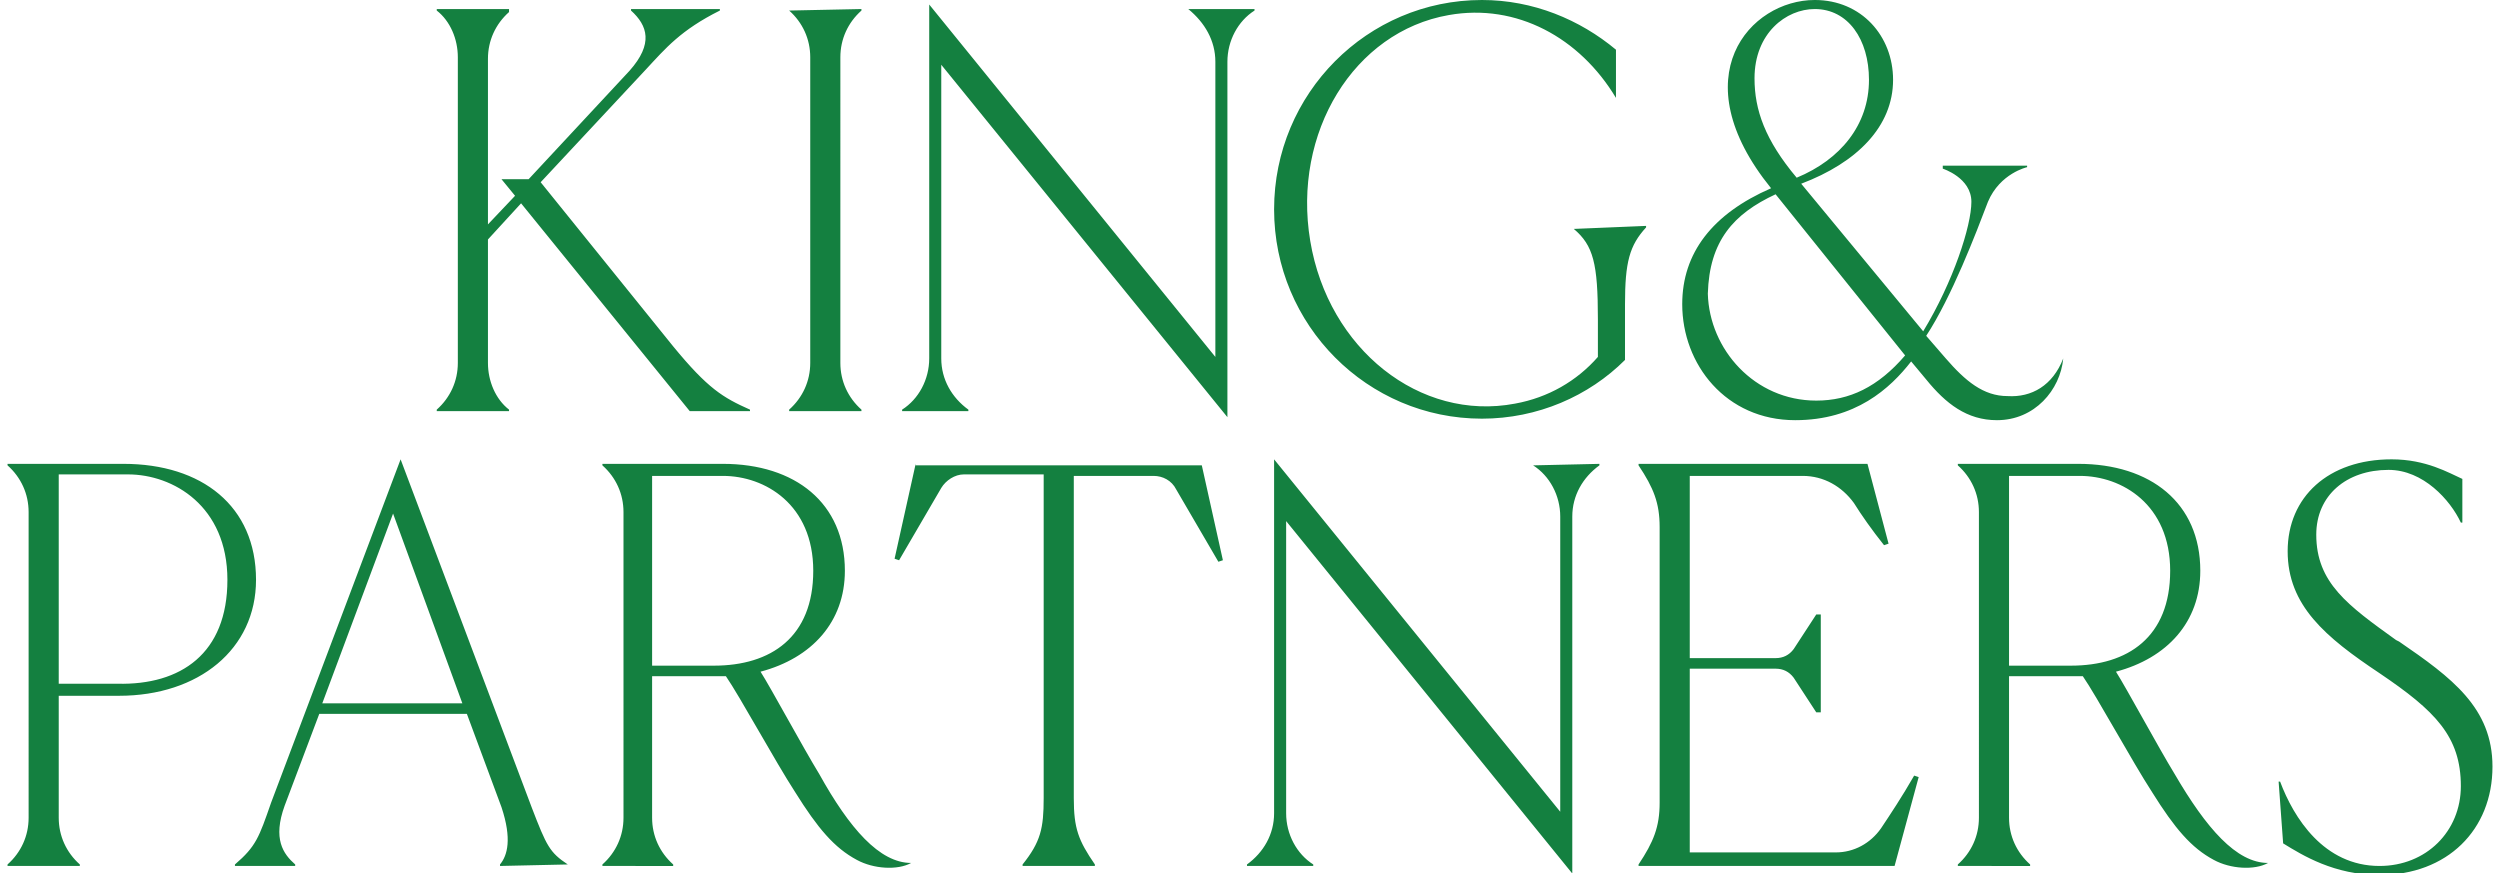 <?xml version="1.0" encoding="utf-8"?>
<!-- Generator: Adobe Illustrator 26.5.0, SVG Export Plug-In . SVG Version: 6.00 Build 0)  -->
<svg version="1.1" id="Layer_1" xmlns="http://www.w3.org/2000/svg" xmlns:xlink="http://www.w3.org/1999/xlink" x="0px" y="0px"
	 viewBox="0 0 166 58" style="enable-background:new 0 0 166 58;" xml:space="preserve">
<style type="text/css">
	.st0{fill:#148040;}
</style>
<path class="st0" d="M101.8,30.9c1.1,0.7,1.8,2,1.8,3.4v19.6l-19-23.4h0V54c0,1.4-0.7,2.6-1.8,3.4v0.1h4.4v-0.1h0
	c-1.1-0.7-1.8-2-1.8-3.4V34.6l19,23.4h0V34.3c0-1.4,0.7-2.6,1.8-3.4v-0.1L101.8,30.9L101.8,30.9z M124.9,55c-0.7,1-1.8,1.6-3,1.6
	h-9.7V44.4h5.7c0.5,0,0.9,0.2,1.2,0.6l1.5,2.3h0.3v-6.5h-0.3l-1.5,2.3c-0.3,0.4-0.7,0.6-1.2,0.6h-5.7V31.6h7.5
	c1.4,0,2.6,0.7,3.4,1.8c0.5,0.8,1.2,1.8,2,2.8l0.3-0.1l-1.4-5.3h-15.2v0.1c1,1.5,1.4,2.5,1.4,4.1v18.3c0,1.6-0.4,2.6-1.4,4.1v0.1h17
	l1.6-5.9l-0.3-0.1C126.3,52.9,125.5,54.1,124.9,55z M144.1,37.9c0-4.4-3.2-6.3-6-6.3h-4.7v12.6h4.1
	C141.3,44.2,144.1,42.3,144.1,37.9z M150.6,57.3L150.6,57.3c-0.9,0.5-2.5,0.4-3.6-0.2c-1.5-0.8-2.6-2.1-4.1-4.5
	c-1.3-2-3.7-6.4-4.6-7.7h-4.9v9.4c0,1.2,0.5,2.3,1.4,3.1v0.1H130v-0.1c0.9-0.8,1.4-1.9,1.4-3.1V34c0-1.2-0.5-2.3-1.4-3.1v-0.1h8
	c4.8,0,8.1,2.6,8.1,7.1c0,3.4-2.2,5.8-5.6,6.7c0.7,1.1,2.8,5,3.9,6.8C146.5,55,148.5,57.3,150.6,57.3 M54,37.9c0-4.4-3.2-6.3-6-6.3
	h-4.7v12.6h4.1C51.2,44.2,54,42.3,54,37.9z M60.5,57.3L60.5,57.3c-0.9,0.5-2.5,0.4-3.6-0.2c-1.5-0.8-2.6-2.1-4.1-4.5
	c-1.3-2-3.7-6.4-4.6-7.7h-4.9v9.4c0,1.2,0.5,2.3,1.4,3.1v0.1H40v-0.1c0.9-0.8,1.4-1.9,1.4-3.1V34c0-1.2-0.5-2.3-1.4-3.1v-0.1h8
	c4.8,0,8.1,2.6,8.1,7.1c0,3.4-2.2,5.8-5.6,6.7c0.7,1.1,2.8,5,3.9,6.8C56.4,55,58.4,57.3,60.5,57.3 M159.3,42.6l-0.2-0.1
	c-3.2-2.3-5.3-3.8-5.3-7c0-2.6,2-4.3,4.8-4.3c2.3,0,4.1,2,4.8,3.5h0.1v-2.9c-0.9-0.4-2.4-1.3-4.7-1.3c-4.2,0-6.9,2.5-6.9,6.1
	s2.5,5.7,6.1,8.1c3.7,2.5,5.4,4.2,5.4,7.5c0,3-2.3,5.3-5.4,5.3c-3.7,0-5.7-3.2-6.6-5.6h-0.1l0.3,4.1c1.3,0.8,3.4,2.1,6.4,2.1
	c4.5,0,7.5-3,7.5-7.2C165.5,47,162.8,45,159.3,42.6 M30.7,46.7l-4.6-12.6l-4.7,12.6H30.7z M37.7,57.4L37.7,57.4l-4.5,0.1v-0.1
	c0.5-0.6,0.8-1.7,0.1-3.8L31,47.4h-9.8l-2.3,6.1c-0.8,2.2-0.1,3.2,0.7,3.9v0.1h-4v-0.1c1.4-1.2,1.6-1.8,2.4-4.1l8.6-22.8h0l8.7,23.1
	C36.3,56.2,36.5,56.6,37.7,57.4 M15.1,38.5c0-4.9-3.6-7-6.6-7H3.9v13.9h3.9C12,45.5,15.1,43.4,15.1,38.5 M17,38.5
	c0,4.6-3.8,7.7-9.1,7.7H3.9v8.1c0,1.2,0.5,2.3,1.4,3.1v0.1H0.5v-0.1c0.9-0.8,1.4-1.9,1.4-3.1V34c0-1.2-0.5-2.3-1.4-3.1v-0.1h7.7
	C13.4,30.8,17,33.6,17,38.5z M60.8,30.8l-1.4,6.3l0.3,0.1l2.8-4.8c0.3-0.5,0.9-0.9,1.5-0.9h5.3V53c0,2-0.2,2.9-1.4,4.4v0.1h4.8v-0.1
	c-1.1-1.6-1.4-2.4-1.4-4.4V31.6h5.3c0.6,0,1.2,0.3,1.5,0.9l2.8,4.8l0.3-0.1l-1.4-6.3H60.8L60.8,30.8z M126.5,23.6l-8.6-10.7
	c-2.8,1.3-4.4,3.1-4.5,6.6c0.1,3.7,3.1,7.1,7.2,7.1C122.8,26.6,124.7,25.7,126.5,23.6 M119.3,11.8c2.9-1.2,4.8-3.5,4.8-6.5
	c0-2.7-1.4-4.7-3.6-4.7c-1.9,0-4,1.6-4,4.6C116.5,7.3,117.2,9.3,119.3,11.8 M137,23.8L137,23.8c-0.2,2.1-1.9,4.1-4.4,4.1
	c-2,0-3.4-1.1-4.7-2.7l-1-1.2c-1.4,1.8-3.7,3.9-7.7,3.9c-4.6,0-7.5-3.7-7.5-7.7c0-3.4,2-6,5.9-7.7c-6-7.4-1.4-12.5,2.9-12.5
	c3.1,0,5.2,2.4,5.2,5.3c0,3.1-2.4,5.5-6.1,6.9l8.1,9.8c2-3.3,3.2-7,3.2-8.6s-1.9-2.2-1.9-2.2V11h5.6v0.1c0,0-1.8,0.4-2.6,2.3
	c-0.8,2.1-2.4,6.3-4.1,8.9l1.3,1.5c1.3,1.5,2.5,2.5,4.1,2.5C134.9,26.4,136.3,25.6,137,23.8 M44.7,23l-8.8-10.9l7-7.5
	c1.3-1.4,2.3-2.6,4.9-3.9V0.6h-5.9v0.1c1.1,1,1.5,2.2-0.1,4l-6.7,7.2h-1.8l0.9,1.1l-1.8,1.9v-11c0-1.2,0.5-2.3,1.4-3.1V0.6H29v0.1
	c0.9,0.7,1.4,1.9,1.4,3.1v20.3c0,1.2-0.5,2.3-1.4,3.1v0.1h4.8v-0.1c-0.9-0.7-1.4-1.9-1.4-3.1v-8.2l2.2-2.4l11.2,13.8h4l0-0.1
	C48,26.4,47,25.8,44.7,23 M52.4,0.7c0.9,0.8,1.4,1.9,1.4,3.1v20.3c0,1.2-0.5,2.3-1.4,3.1v0.1h4.8v-0.1c-0.9-0.8-1.4-1.9-1.4-3.1V3.8
	c0-1.2,0.5-2.3,1.4-3.1V0.6L52.4,0.7L52.4,0.7z M104.5,15.2c1.3,1.1,1.6,2.3,1.6,6v2.5c-1.4,1.6-3.3,2.7-5.5,3.1
	C94.3,28,88.2,23.2,87,16c-1.2-7.2,2.9-13.9,9.2-15c4.5-0.8,8.7,1.5,11.1,5.5V3.3c-2.4-2-5.5-3.3-8.9-3.3c-7.6,0-13.8,6.2-13.8,13.9
	c0,7.7,6.2,13.9,13.8,13.9c3.7,0,7.1-1.5,9.5-3.9v-3.7c0-2.8,0.3-3.9,1.4-5.1v-0.1L104.5,15.2L104.5,15.2L104.5,15.2z M78.9,0.6h4.4
	v0.1c-1.1,0.7-1.8,2-1.8,3.4v23.6h0l-19-23.4v19.5c0,1.4,0.7,2.6,1.8,3.4h0v0.1h-4.4v-0.1c1.1-0.7,1.8-2,1.8-3.4V0.3h0l19,23.4V4.1
	C80.7,2.7,80,1.5,78.9,0.6L78.9,0.6L78.9,0.6L78.9,0.6z"/>
</svg>
